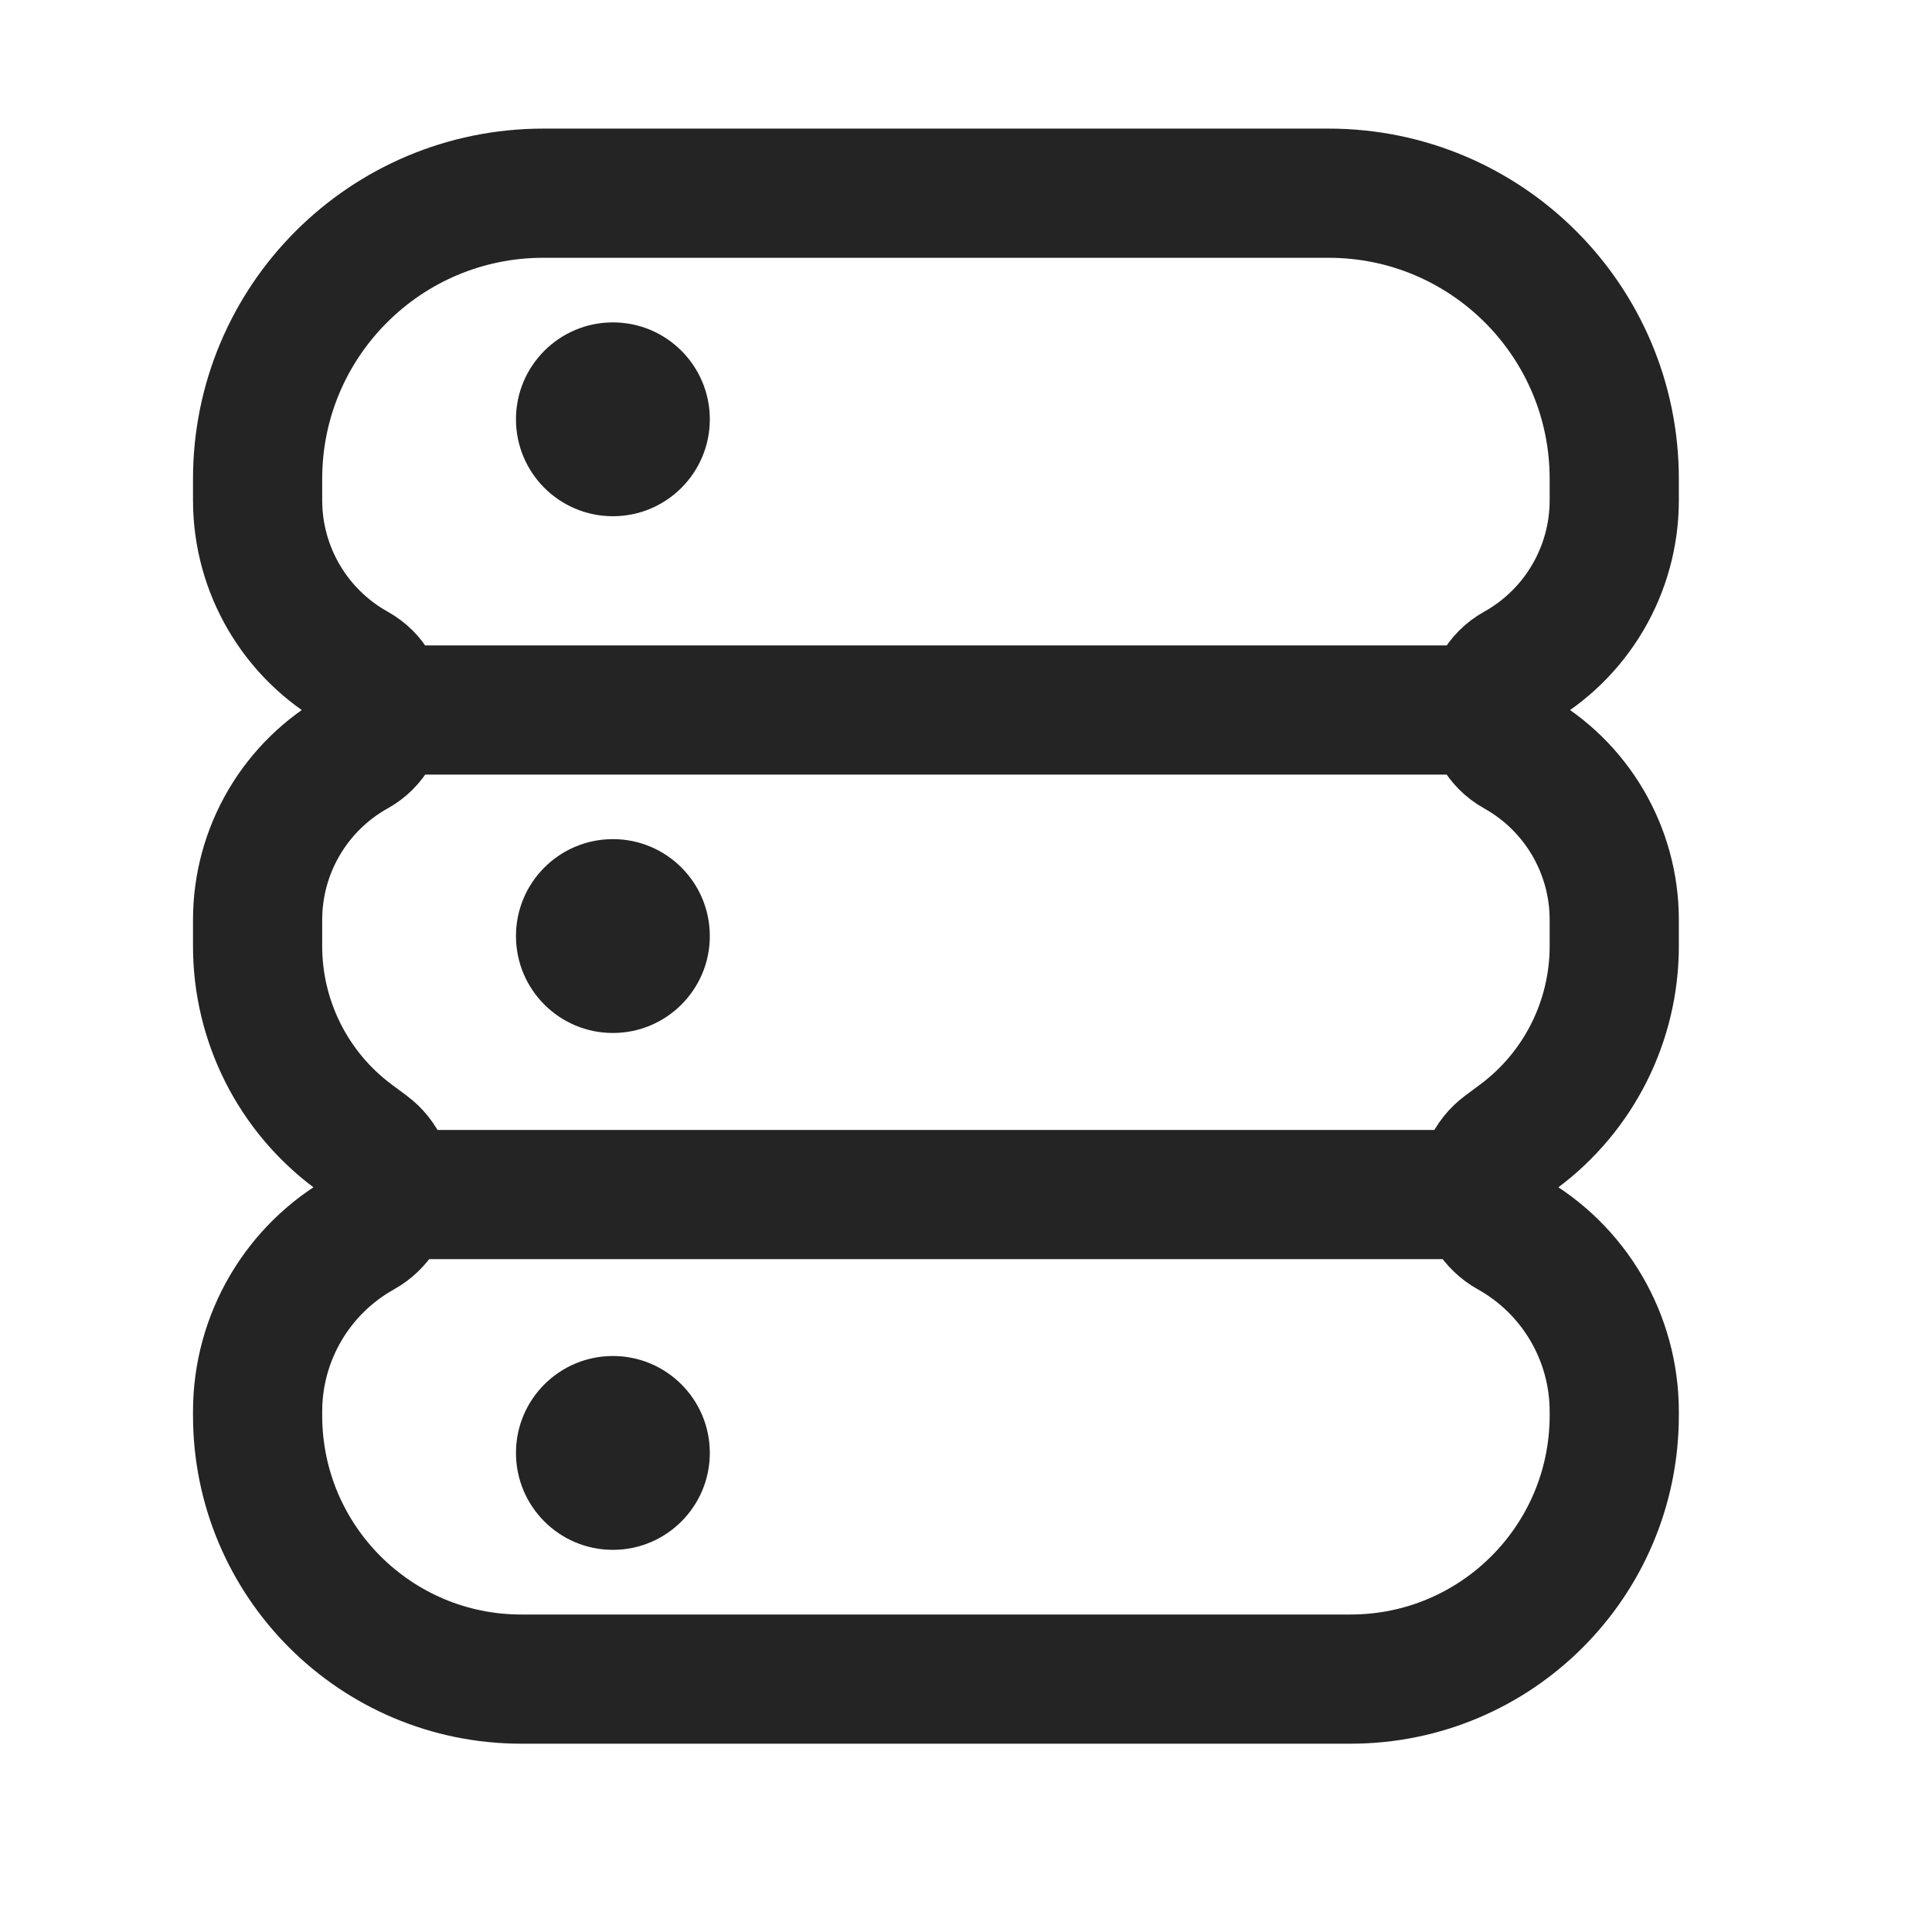 <?xml version="1.0" encoding="UTF-8"?> <svg xmlns="http://www.w3.org/2000/svg" width="30" height="30" viewBox="0 0 30 30" fill="none"><path d="M20.631 3H8.436C5.986 3 4 4.986 4 7.436V7.768C4 8.85 4.586 9.847 5.531 10.374C6.042 10.658 6.042 11.393 5.531 11.677C4.586 12.204 4 13.201 4 14.283V14.692C4 15.856 4.551 16.952 5.485 17.646L5.715 17.817C6.178 18.16 6.131 18.866 5.628 19.146C4.623 19.707 4 20.767 4 21.918V21.978C4 24.24 5.833 26.073 8.094 26.073H20.972C23.233 26.073 25.066 24.24 25.066 21.978V21.918C25.066 20.767 24.443 19.707 23.438 19.146C22.935 18.866 22.889 18.16 23.351 17.817L23.581 17.646C24.515 16.952 25.066 15.856 25.066 14.692V14.283C25.066 13.201 24.48 12.204 23.535 11.677C23.025 11.393 23.025 10.658 23.535 10.374C24.48 9.847 25.066 8.85 25.066 7.768V7.436C25.066 4.986 23.081 3 20.631 3Z" stroke="#242424" stroke-width="2.006"></path><circle cx="9.517" cy="6.511" r="1.505" fill="#242424"></circle><circle cx="9.517" cy="14.535" r="1.505" fill="#242424"></circle><circle cx="9.517" cy="22.561" r="1.505" fill="#242424"></circle><path d="M6.508 11.025H23.06" stroke="#242424" stroke-width="2.006"></path><path d="M6.006 18.549H23.561" stroke="#242424" stroke-width="2.006"></path></svg> 
